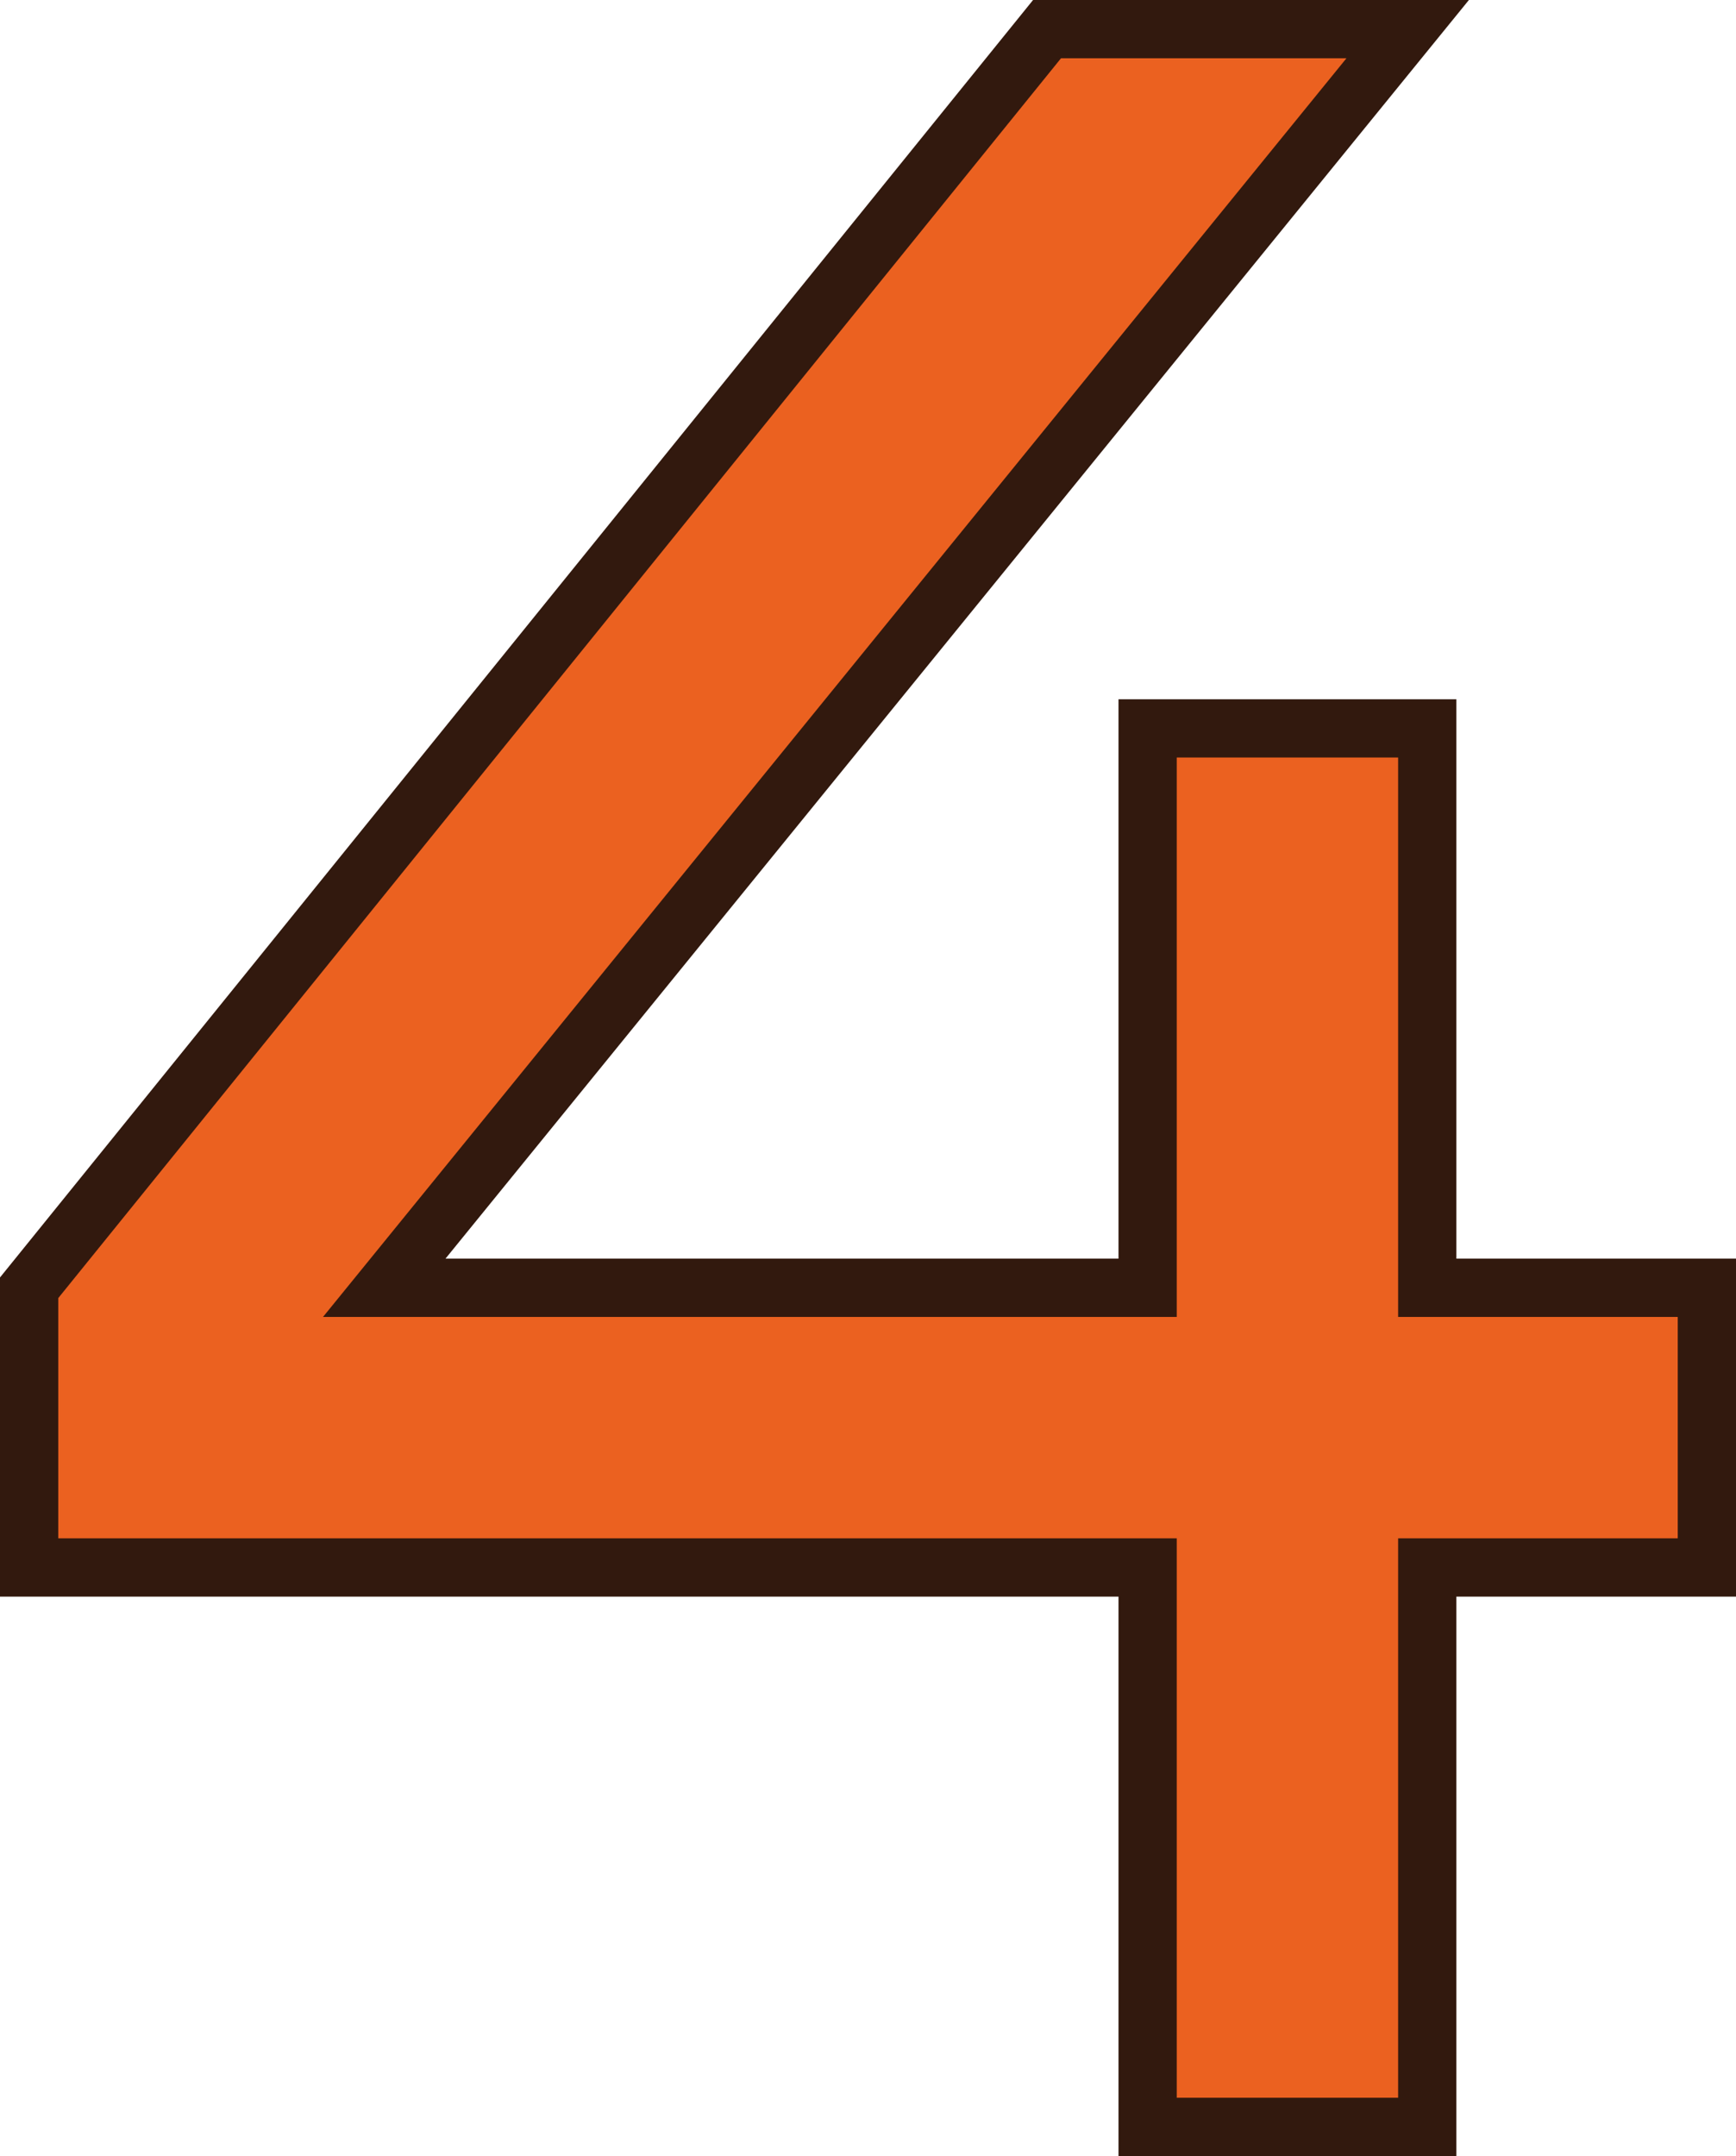 <svg xmlns="http://www.w3.org/2000/svg" width="59.6" height="74" viewBox="0 0 59.6 74">
  <defs>
    <style>
      .cls-1 {
        fill: #eb6120;
      }

      .cls-2 {
        fill: #32190e;
      }
    </style>
  </defs>
  <g transform="translate(-207.2 -1154)">
    <path id="_4-2" data-name="4-2" class="cls-1" d="M-28.8-19.2H9.6V0h9.6V-19.2h9.6v-9.6H19.2V-48H9.6v19.2H-16.608L18.528-72H6.144L-28.8-28.8Z" transform="translate(237 1227)"/>
    <path id="_4-2_-_アウトライン" data-name="4-2 - アウトライン" class="cls-2" d="M20.2,1H8.6V-18.2H-29.8V-29.154L5.667-73H20.63L-14.506-29.8H8.6V-49H20.2v19.2h9.6v11.6H20.2ZM10.6-1h7.6V-20.2h9.6v-7.6H18.2V-47H10.6v19.2H-18.71L16.426-71h-9.8L-27.8-28.446V-20.2H10.6Z" transform="translate(237 1227)"/>
  </g>
</svg>
